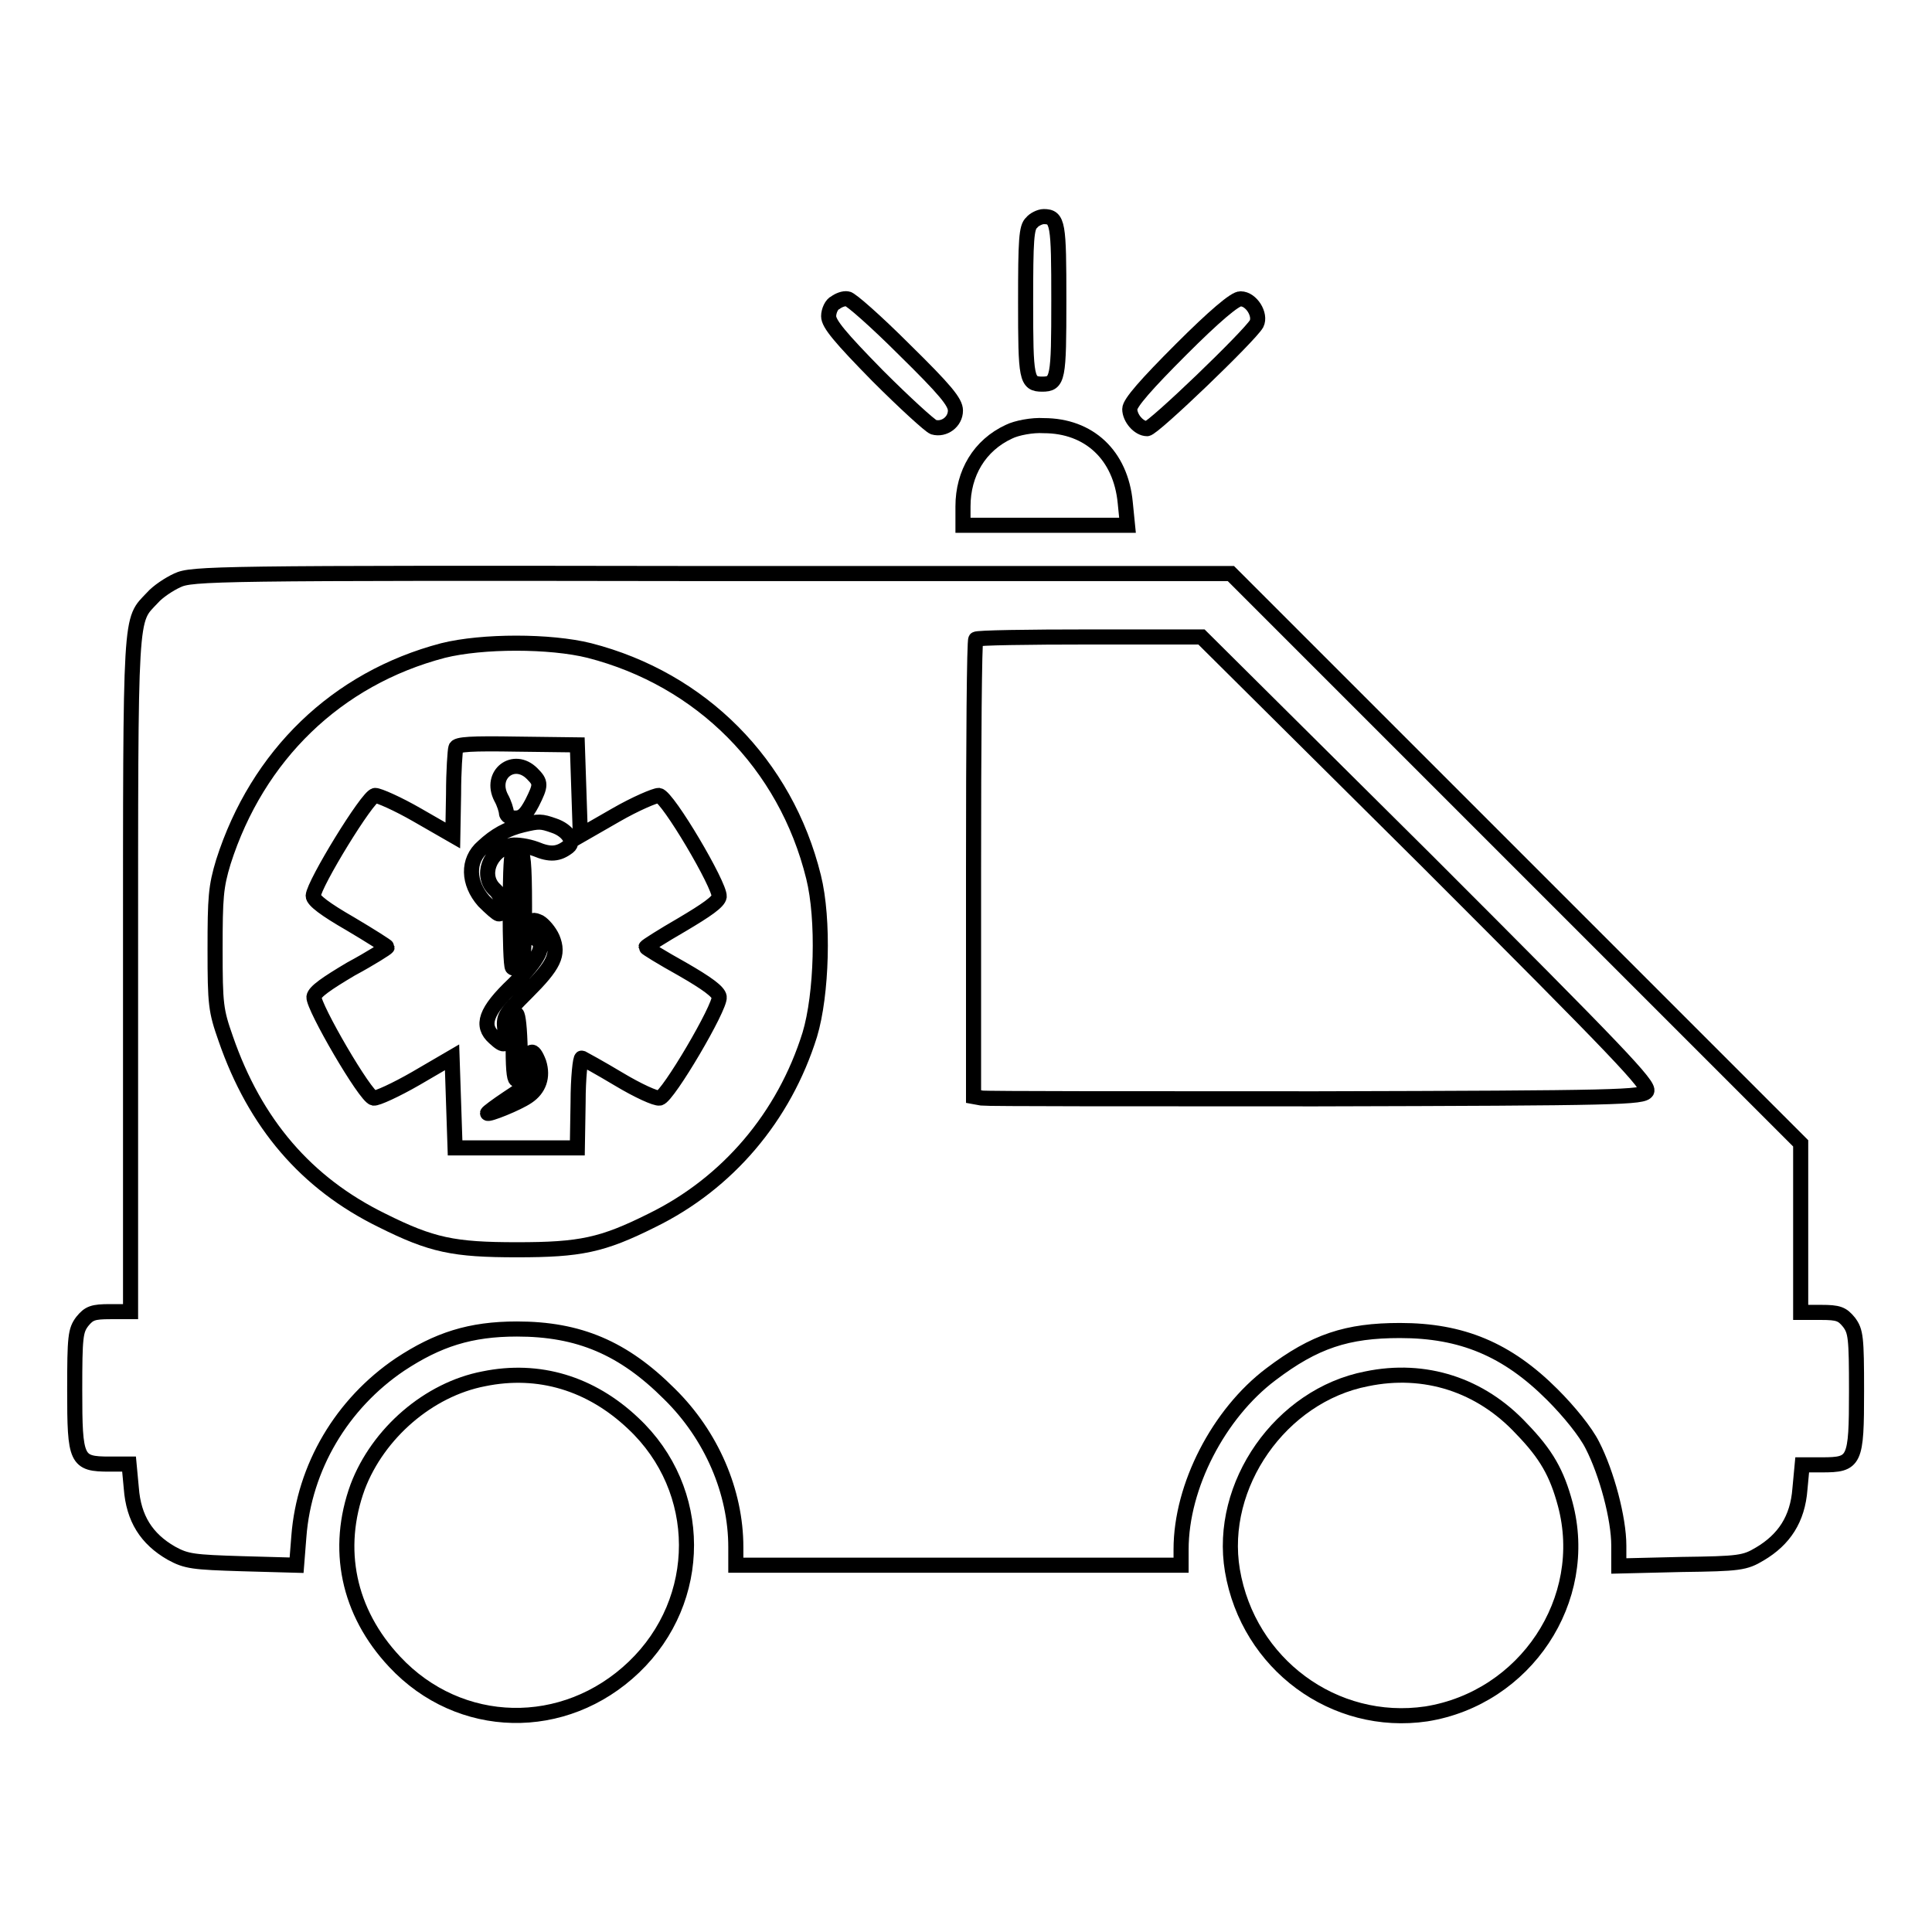 <?xml version="1.0" encoding="utf-8"?>
<!-- Svg Vector Icons : http://www.onlinewebfonts.com/icon -->
<!DOCTYPE svg PUBLIC "-//W3C//DTD SVG 1.1//EN" "http://www.w3.org/Graphics/SVG/1.1/DTD/svg11.dtd">
<svg version="1.1" xmlns="http://www.w3.org/2000/svg" xmlns:xlink="http://www.w3.org/1999/xlink" x="0px" y="0px" viewBox="0 0 256 256" enable-background="new 0 0 256 256" xml:space="preserve">
<g><g><g><path stroke-width="2" fill-opacity="0" stroke="#000000"  d="M136.7,29.5c-0.7,0.6-0.8,2.3-0.8,10.5c0,10.2,0.1,10.9,2.2,10.9s2.2-0.7,2.2-11.1c0-10.2-0.1-11.1-2-11.1C137.8,28.7,137,29.1,136.7,29.5z"/><path stroke-width="2" fill-opacity="0" stroke="#000000"  d="M110.7,40.1c-0.5,0.2-0.9,1.1-0.9,1.8c0,1,1.5,2.8,6.5,7.9c3.6,3.6,6.9,6.6,7.4,6.8c1.4,0.4,2.9-0.7,2.9-2.2c0-1.1-1.3-2.7-6.8-8.1c-3.7-3.7-7.1-6.7-7.5-6.7C111.8,39.5,111.1,39.8,110.7,40.1z"/><path stroke-width="2" fill-opacity="0" stroke="#000000"  d="M156.5,46.3c-4.6,4.6-6.8,7.1-6.8,7.9c0,1.2,1.2,2.6,2.3,2.6c0.8,0,13.6-12.3,14.5-13.9c0.6-1.2-0.7-3.3-2.1-3.3C163.7,39.5,160.8,42,156.5,46.3z"/><path stroke-width="2" fill-opacity="0" stroke="#000000"  d="M133.7,57.2c-3.9,1.8-6.1,5.5-6.1,9.9v2.5h10.9h10.9l-0.3-3c-0.6-6.3-4.8-10.2-10.8-10.2C136.8,56.3,134.7,56.7,133.7,57.2z"/><path stroke-width="2" fill-opacity="0" stroke="#000000"  d="M23.5,76.9c-1.1,0.5-2.6,1.5-3.3,2.3c-3,3.2-2.9,0.9-2.9,49.9v44.7h-2.7c-2.3,0-2.8,0.2-3.7,1.3c-0.9,1.2-1,2-1,9.1c0,9.3,0.2,9.8,4.6,9.8h2.6l0.3,3.2c0.3,4,2,6.7,5.3,8.6c2,1.1,2.9,1.2,9.4,1.4l7.2,0.2l0.3-3.8c0.7-9.2,5.7-17.6,13.4-22.8c5-3.3,9.3-4.7,15.5-4.7c8.2,0,14.1,2.5,20.2,8.6c5.6,5.5,8.8,13,8.8,20.3v2.4H127h29.5v-2.1c0-8.4,5-18,11.9-23.2c5.8-4.4,10.1-5.8,17.1-5.8c8.2,0,14.2,2.5,20.2,8.5c2.2,2.2,4.4,4.9,5.3,6.7c1.9,3.7,3.5,9.7,3.5,13.3v2.7l8.3-0.2c7.7-0.1,8.4-0.2,10.4-1.4c3.2-1.9,5-4.6,5.3-8.6l0.3-3.2h2.6c4.4,0,4.6-0.4,4.6-9.8c0-7.1-0.1-7.9-1-9.1c-0.9-1.1-1.4-1.3-3.7-1.3h-2.7v-11.2v-11.2l-37.8-37.8l-37.7-37.7H94.3C28.4,75.9,25.4,76,23.5,76.9z M189,114c25.7,25.7,29.6,29.8,29.2,30.6c-0.5,0.8-3.2,0.9-43.8,1c-23.7,0-43.7,0-44.3-0.1l-1.1-0.2v-30.2c0-16.6,0.1-30.3,0.3-30.4c0.1-0.2,7-0.3,15.1-0.3h14.8L189,114z M78.1,86.2c14.8,3.8,26,15,29.7,30c1.4,5.6,1.1,15.6-0.5,20.9c-3.4,10.9-10.9,19.7-20.9,24.6c-6.6,3.3-9.5,3.9-17.9,3.9c-8.4,0-11.3-0.6-17.9-3.9c-10-4.9-16.8-12.8-20.7-24.1c-1.3-3.7-1.4-4.5-1.4-11.8c0-6.9,0.1-8.3,1.1-11.6c4.5-14.1,15-24.3,29.1-28C63.9,84.9,72.9,84.9,78.1,86.2z"/><path stroke-width="2" fill-opacity="0" stroke="#000000"  d="M60.4,99.1c-0.1,0.3-0.3,3.1-0.3,6.1l-0.1,5.5l-4.7-2.7c-2.6-1.5-5.1-2.6-5.6-2.6c-1,0.1-8.1,11.7-8.2,13.3c0,0.6,1.6,1.8,4.9,3.7c2.7,1.6,4.9,3,4.9,3.1c0,0.1-2.2,1.5-4.8,2.9c-3.2,1.9-4.8,3-4.9,3.7c-0.1,1.3,6.8,13.2,7.9,13.4c0.4,0.1,3-1.1,5.6-2.6l4.8-2.8l0.2,6l0.2,6h8.1h8.1l0.1-6c0-3.3,0.3-6,0.5-5.9c0.2,0.1,2.4,1.3,4.9,2.8c2.5,1.5,4.9,2.6,5.4,2.5c1.1-0.2,8.1-12.1,7.9-13.4c-0.1-0.7-1.6-1.8-4.9-3.7c-2.7-1.5-4.8-2.8-4.8-2.9c0-0.1,2.2-1.5,4.8-3c3.2-1.9,4.8-3,4.9-3.7c0.1-1.5-6.8-13.2-8-13.4c-0.5,0-3.1,1.1-5.7,2.6l-4.7,2.7l-0.2-6l-0.2-6l-8-0.1C62.5,98.5,60.5,98.6,60.4,99.1z M70.5,102.5c1.2,1.2,1.2,1.5,0,3.9c-0.8,1.5-1.3,2-2.2,2c-0.7,0-1.2-0.3-1.2-0.7c0-0.3-0.3-1.3-0.7-2C64.8,102.6,68.1,100.1,70.5,102.5z M73.4,109.4c1.8,0.6,2.8,2.1,1.9,2.8c-1.3,1-2.4,1.1-4.3,0.3c-1.1-0.4-2.5-0.6-3.2-0.5c-3,0.7-4.2,4.1-2.2,5.9c1,0.9,1.4,3.2,0.5,3.2c-0.2,0-1.1-0.8-2-1.7c-2.1-2.4-2.2-5.4-0.1-7.2c1.6-1.5,3.2-2.4,5.3-2.9C71.4,108.8,71.7,108.8,73.4,109.4z M69.5,120.1c0,5.5-0.1,7.4-0.6,7.9c-0.4,0.3-0.8,0.4-1,0.2c-0.4-0.4-0.4-14.7,0-15c0.1-0.2,0.6-0.3,1-0.3C69.3,112.8,69.5,114.3,69.5,120.1z M73.2,124.3c0.9,2.2,0.2,3.6-3.4,7.2c-3,3-3.1,3.2-2.9,5c0.3,2.1,0,2.3-1.4,1c-1.8-1.6-1.2-3.5,2.6-7.1c3.3-3.3,4.3-5.2,2.9-6c-0.2-0.1-0.5-0.8-0.5-1.5c0-1.1,0.1-1.1,1-0.7C72,122.5,72.8,123.4,73.2,124.3z M68.5,143c-0.3,0.3-0.5-0.9-0.5-3.9c0-5.8,0.7-6.5,0.9-0.9C69,140.7,68.9,142.6,68.5,143z M71.4,140.8c0.6,1.9,0,3.5-1.5,4.5c-1.3,0.9-5.3,2.5-5.3,2.2c0-0.1,1.2-1,2.7-2c2.6-1.7,2.7-1.8,2.7-3.9C70,139,70.6,138.7,71.4,140.8z"/><path stroke-width="2" fill-opacity="0" stroke="#000000"  d="M64.1,182.7c-7.3,1.4-14,7.2-16.7,14.3c-3,8.2-1.3,16.6,4.9,23.2c8.6,9.2,22.5,9.5,31.7,0.7c9.3-8.9,9.3-23.5-0.1-32.3C78.3,183.3,71.4,181.2,64.1,182.7z"/><path stroke-width="2" fill-opacity="0" stroke="#000000"  d="M181.1,182.7c-11.4,2.2-19.7,14.1-17.8,25.4c2.1,12.4,13.5,20.8,25.7,19c13.1-2.1,21.8-15.1,18.4-27.8c-1.1-4.1-2.5-6.6-5.8-10C196.2,183.5,188.8,181.1,181.1,182.7z"/></g></g></g>
</svg>